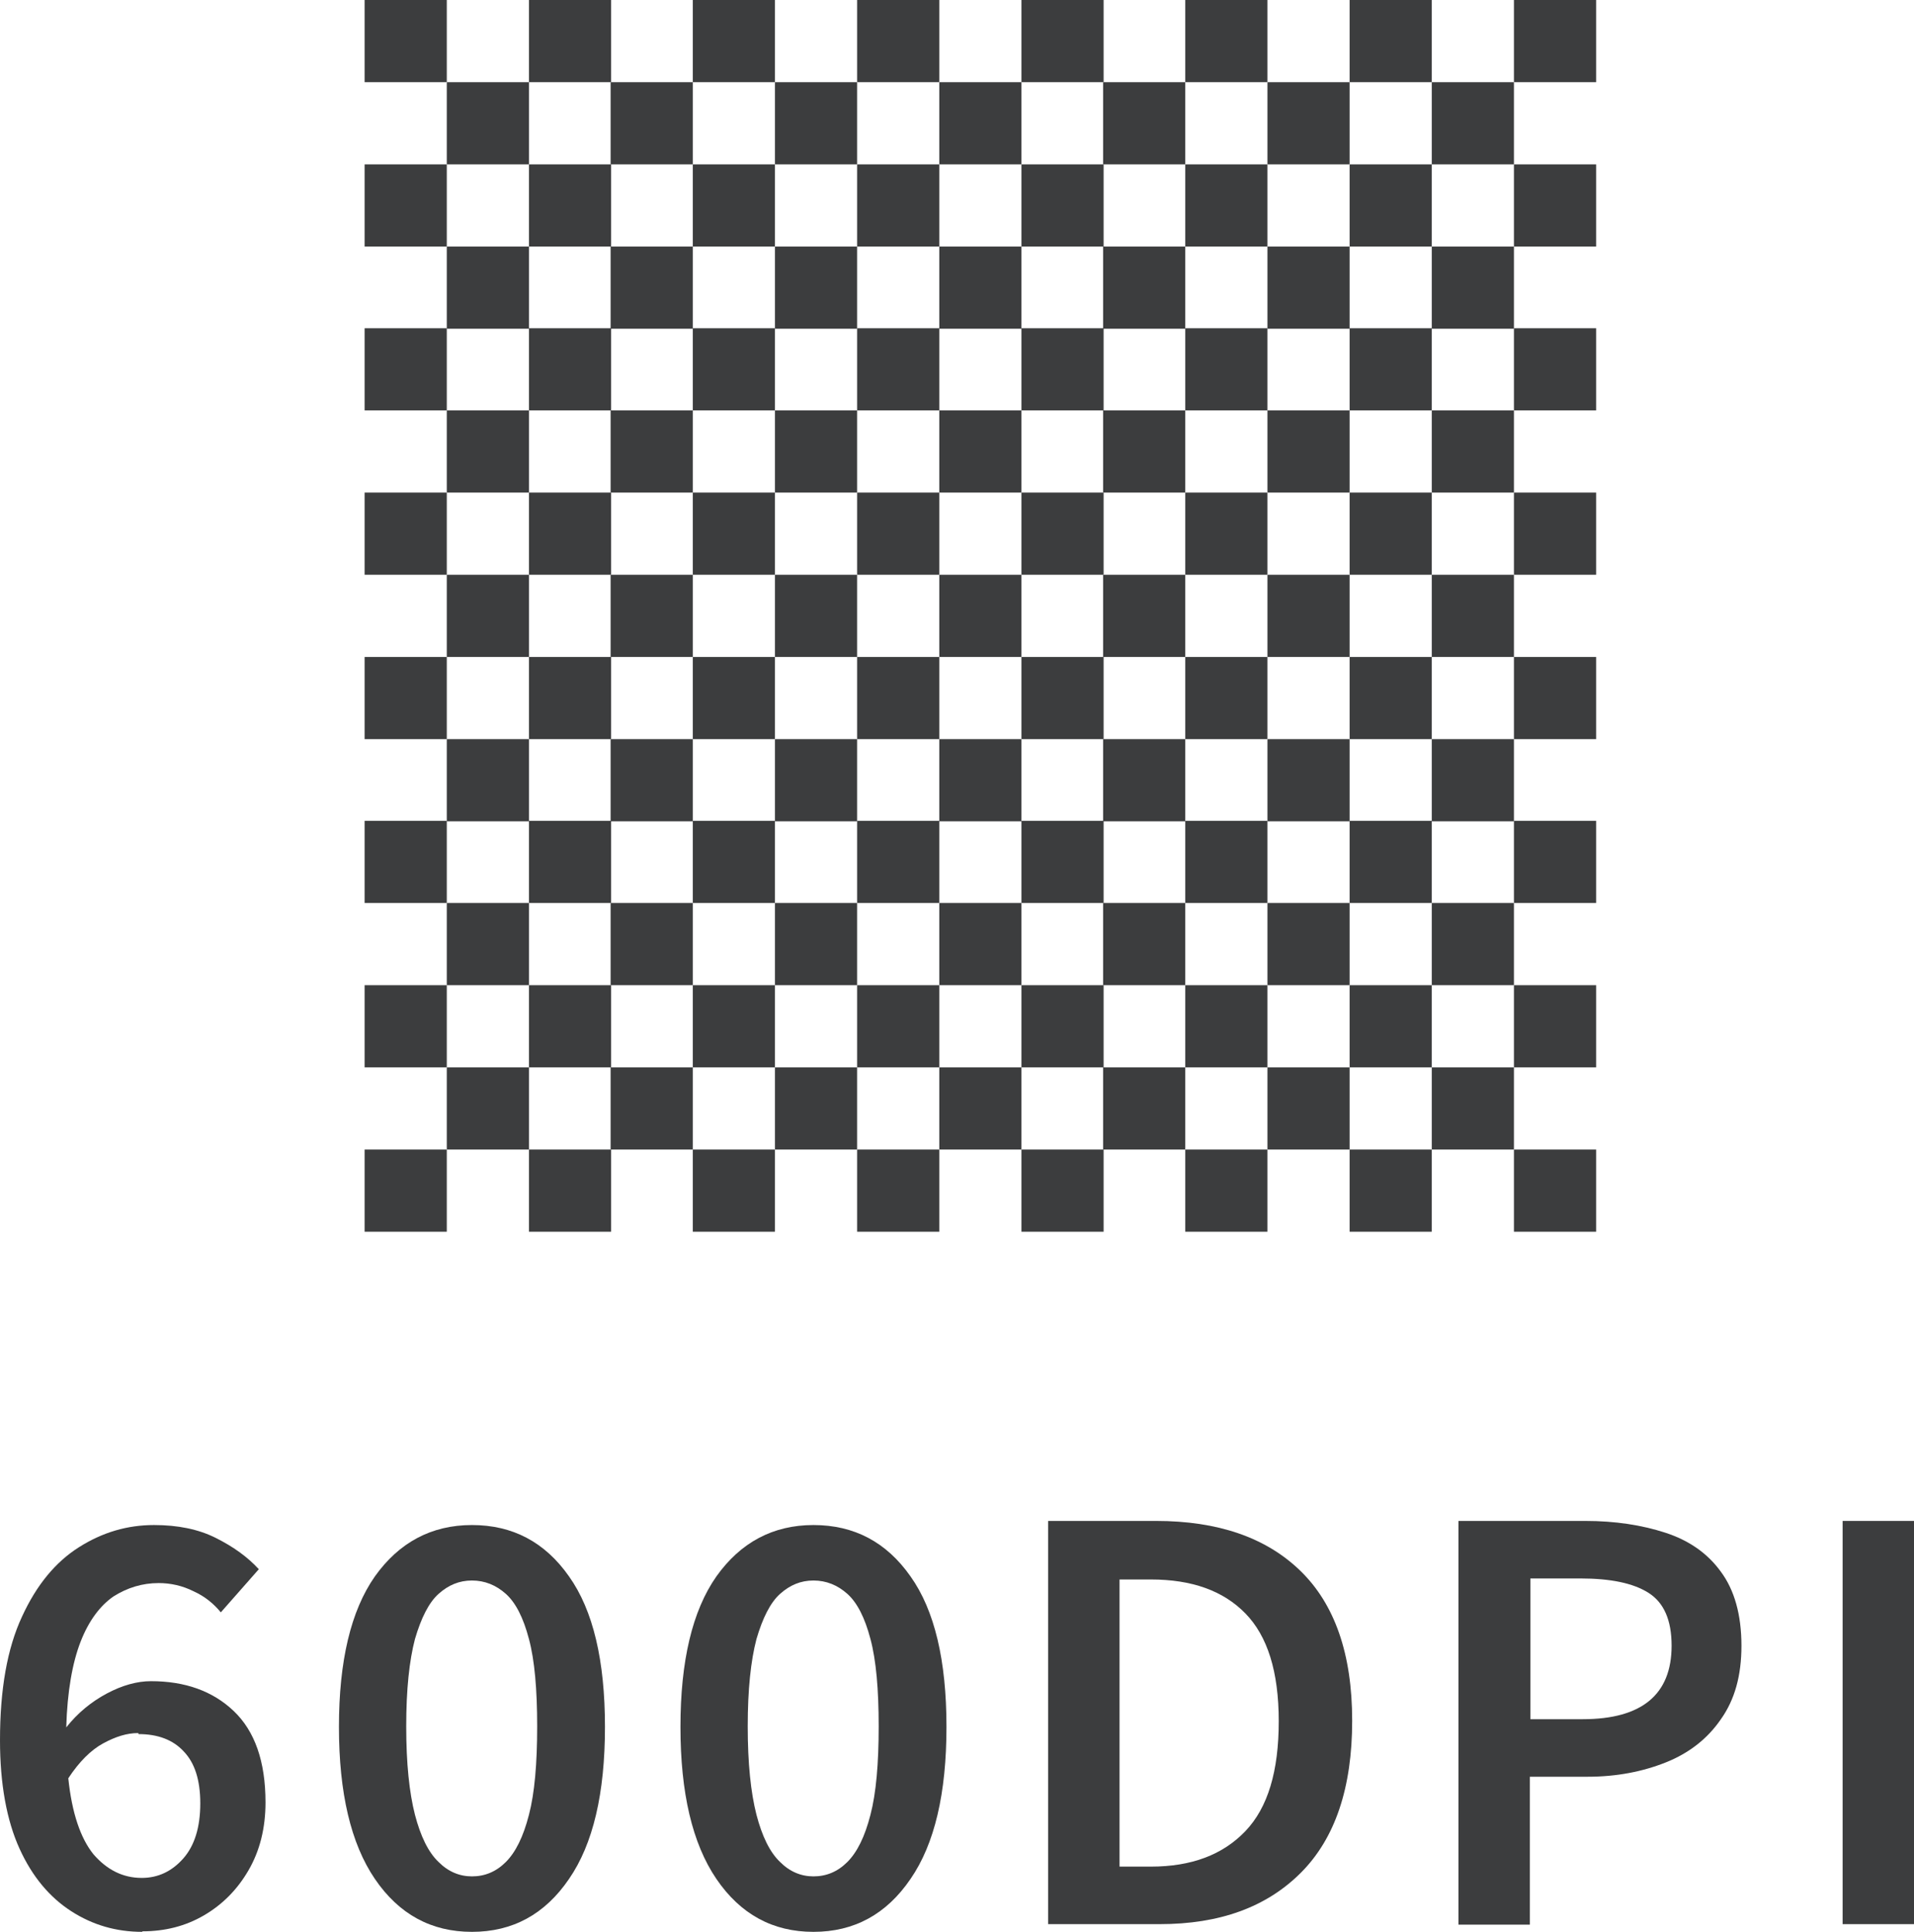 <?xml version="1.0" encoding="UTF-8"?>
<svg id="Ebene_1" data-name="Ebene 1" xmlns="http://www.w3.org/2000/svg" viewBox="0 0 37.27 37.61">
  <defs>
    <style>
      .cls-1 {
        fill: #3c3d3e;
        stroke-width: 0px;
      }
    </style>
  </defs>
  <g>
    <path class="cls-1" d="M2.77,37.61c-.5,0-.96-.13-1.38-.4s-.76-.67-1.01-1.22c-.25-.55-.38-1.26-.38-2.11,0-.99.14-1.79.43-2.41.28-.61.65-1.06,1.11-1.35.46-.29.94-.43,1.46-.43.46,0,.86.08,1.2.25s.62.37.84.61l-.74.84c-.14-.17-.31-.31-.53-.41-.22-.11-.45-.16-.68-.16-.32,0-.61.09-.88.26-.26.18-.48.47-.64.88-.16.41-.26.97-.28,1.67.22-.28.49-.5.79-.66.3-.16.59-.24.86-.24.66,0,1.2.19,1.61.58s.62.98.62,1.78c0,.5-.11.94-.33,1.32-.22.38-.51.67-.87.88s-.76.31-1.2.31ZM2.69,33.74c-.22,0-.44.07-.68.2-.24.13-.47.36-.68.68.07.68.24,1.17.49,1.48.26.3.57.46.94.46.32,0,.59-.13.81-.38s.33-.61.33-1.07-.11-.79-.32-1.01c-.21-.23-.51-.34-.88-.34Z"/>
    <path class="cls-1" d="M9.19,37.61c-.79,0-1.42-.34-1.89-1.03-.47-.69-.7-1.68-.7-2.96s.23-2.26.7-2.93c.47-.66,1.1-1,1.89-1s1.42.33,1.89,1c.47.66.7,1.64.7,2.93s-.23,2.28-.7,2.96c-.47.69-1.1,1.03-1.89,1.03ZM9.19,36.53c.25,0,.47-.09.66-.28s.34-.49.45-.92c.11-.42.16-1,.16-1.72s-.05-1.29-.16-1.7c-.11-.42-.26-.71-.45-.88s-.41-.26-.66-.26-.46.09-.65.26c-.19.17-.34.47-.46.88-.11.42-.17.98-.17,1.7s.06,1.29.17,1.72c.11.42.26.73.46.92.19.19.41.28.65.28Z"/>
    <path class="cls-1" d="M15.84,37.61c-.79,0-1.42-.34-1.89-1.03-.47-.69-.7-1.68-.7-2.96s.23-2.26.7-2.93c.47-.66,1.1-1,1.89-1s1.42.33,1.89,1c.47.66.7,1.64.7,2.93s-.23,2.28-.7,2.96c-.47.69-1.1,1.03-1.89,1.03ZM15.84,36.53c.25,0,.47-.09.66-.28s.34-.49.45-.92c.11-.42.16-1,.16-1.72s-.05-1.29-.16-1.7c-.11-.42-.26-.71-.45-.88s-.41-.26-.66-.26-.46.09-.65.26c-.19.17-.34.47-.46.88-.11.42-.17.98-.17,1.7s.06,1.29.17,1.72c.11.42.26.73.46.92.19.19.41.28.65.28Z"/>
    <path class="cls-1" d="M20.41,37.46v-7.85h2.1c1.2,0,2.14.32,2.81.97.67.65,1.01,1.62,1.01,2.92s-.33,2.29-1,2.96-1.58,1-2.75,1h-2.17ZM21.8,36.34h.61c.79,0,1.4-.23,1.84-.69s.65-1.17.65-2.14-.22-1.66-.65-2.1-1.04-.66-1.84-.66h-.61v5.59Z"/>
    <path class="cls-1" d="M28.4,37.46v-7.85h2.47c.58,0,1.1.08,1.56.23.46.15.82.4,1.08.76.26.35.4.83.4,1.44,0,.58-.13,1.05-.4,1.43-.26.38-.62.66-1.07.84-.45.18-.96.28-1.52.28h-1.13v2.88h-1.39ZM29.8,33.47h1.02c1.15,0,1.73-.48,1.73-1.43,0-.5-.15-.84-.45-1.03-.3-.19-.74-.28-1.33-.28h-.97v2.74Z"/>
    <path class="cls-1" d="M35.88,37.46v-7.85h1.39v7.85h-1.39Z"/>
  </g>
  <g>
    <rect class="cls-1" x="7.1" width="1.6" height="1.6"/>
    <rect class="cls-1" x="10.3" width="1.6" height="1.6"/>
    <rect class="cls-1" x="13.49" width="1.6" height="1.6"/>
    <rect class="cls-1" x="16.69" width="1.6" height="1.6"/>
    <rect class="cls-1" x="19.89" width="1.6" height="1.6"/>
    <rect class="cls-1" x="23.08" width="1.6" height="1.6"/>
    <rect class="cls-1" x="26.28" width="1.6" height="1.6"/>
    <rect class="cls-1" x="29.48" width="1.6" height="1.6"/>
    <rect class="cls-1" x="8.7" y="1.6" width="1.6" height="1.6"/>
    <rect class="cls-1" x="11.89" y="1.6" width="1.6" height="1.6"/>
    <rect class="cls-1" x="15.09" y="1.6" width="1.6" height="1.6"/>
    <rect class="cls-1" x="18.29" y="1.6" width="1.6" height="1.6"/>
    <rect class="cls-1" x="21.48" y="1.6" width="1.6" height="1.6"/>
    <rect class="cls-1" x="24.68" y="1.6" width="1.6" height="1.6"/>
    <rect class="cls-1" x="27.88" y="1.6" width="1.6" height="1.6"/>
    <rect class="cls-1" x="7.1" y="3.2" width="1.6" height="1.6"/>
    <rect class="cls-1" x="10.3" y="3.2" width="1.6" height="1.6"/>
    <rect class="cls-1" x="13.49" y="3.2" width="1.6" height="1.6"/>
    <rect class="cls-1" x="16.69" y="3.2" width="1.6" height="1.6"/>
    <rect class="cls-1" x="19.89" y="3.2" width="1.6" height="1.6"/>
    <rect class="cls-1" x="23.08" y="3.2" width="1.6" height="1.6"/>
    <rect class="cls-1" x="26.28" y="3.2" width="1.6" height="1.6"/>
    <rect class="cls-1" x="29.48" y="3.2" width="1.6" height="1.6"/>
    <rect class="cls-1" x="8.7" y="4.8" width="1.6" height="1.6"/>
    <rect class="cls-1" x="11.89" y="4.8" width="1.6" height="1.6"/>
    <rect class="cls-1" x="15.09" y="4.8" width="1.6" height="1.6"/>
    <rect class="cls-1" x="18.29" y="4.8" width="1.6" height="1.6"/>
    <rect class="cls-1" x="21.48" y="4.8" width="1.6" height="1.6"/>
    <rect class="cls-1" x="24.68" y="4.8" width="1.6" height="1.6"/>
    <rect class="cls-1" x="27.88" y="4.8" width="1.6" height="1.6"/>
    <rect class="cls-1" x="7.1" y="6.39" width="1.6" height="1.6"/>
    <rect class="cls-1" x="10.3" y="6.39" width="1.6" height="1.6"/>
    <rect class="cls-1" x="13.49" y="6.39" width="1.6" height="1.6"/>
    <rect class="cls-1" x="16.69" y="6.39" width="1.6" height="1.6"/>
    <rect class="cls-1" x="19.89" y="6.39" width="1.6" height="1.6"/>
    <rect class="cls-1" x="23.08" y="6.39" width="1.6" height="1.6"/>
    <rect class="cls-1" x="26.28" y="6.39" width="1.6" height="1.6"/>
    <rect class="cls-1" x="29.48" y="6.39" width="1.6" height="1.6"/>
    <rect class="cls-1" x="8.7" y="7.99" width="1.6" height="1.6"/>
    <rect class="cls-1" x="11.89" y="7.99" width="1.6" height="1.6"/>
    <rect class="cls-1" x="15.09" y="7.99" width="1.6" height="1.6"/>
    <rect class="cls-1" x="18.29" y="7.99" width="1.6" height="1.6"/>
    <rect class="cls-1" x="21.48" y="7.99" width="1.6" height="1.6"/>
    <rect class="cls-1" x="24.68" y="7.99" width="1.6" height="1.6"/>
    <rect class="cls-1" x="27.88" y="7.99" width="1.6" height="1.6"/>
    <rect class="cls-1" x="7.1" y="9.59" width="1.6" height="1.6"/>
    <rect class="cls-1" x="10.3" y="9.59" width="1.6" height="1.6"/>
    <rect class="cls-1" x="13.49" y="9.59" width="1.6" height="1.6"/>
    <rect class="cls-1" x="16.69" y="9.59" width="1.6" height="1.6"/>
    <rect class="cls-1" x="19.89" y="9.59" width="1.6" height="1.6"/>
    <rect class="cls-1" x="23.08" y="9.59" width="1.6" height="1.6"/>
    <rect class="cls-1" x="26.28" y="9.59" width="1.6" height="1.6"/>
    <rect class="cls-1" x="29.48" y="9.59" width="1.6" height="1.6"/>
    <rect class="cls-1" x="8.7" y="11.19" width="1.6" height="1.6"/>
    <rect class="cls-1" x="11.89" y="11.19" width="1.6" height="1.6"/>
    <rect class="cls-1" x="15.09" y="11.19" width="1.6" height="1.6"/>
    <rect class="cls-1" x="18.29" y="11.19" width="1.6" height="1.6"/>
    <rect class="cls-1" x="21.48" y="11.19" width="1.6" height="1.6"/>
    <rect class="cls-1" x="24.68" y="11.19" width="1.6" height="1.6"/>
    <rect class="cls-1" x="27.88" y="11.19" width="1.6" height="1.6"/>
    <rect class="cls-1" x="7.1" y="12.79" width="1.6" height="1.6"/>
    <rect class="cls-1" x="10.3" y="12.79" width="1.6" height="1.6"/>
    <rect class="cls-1" x="13.49" y="12.79" width="1.6" height="1.6"/>
    <rect class="cls-1" x="16.69" y="12.79" width="1.6" height="1.6"/>
    <rect class="cls-1" x="19.89" y="12.79" width="1.6" height="1.6"/>
    <rect class="cls-1" x="23.08" y="12.79" width="1.6" height="1.6"/>
    <rect class="cls-1" x="26.28" y="12.79" width="1.6" height="1.6"/>
    <rect class="cls-1" x="29.48" y="12.79" width="1.6" height="1.6"/>
    <rect class="cls-1" x="8.7" y="14.39" width="1.6" height="1.6"/>
    <rect class="cls-1" x="11.89" y="14.39" width="1.6" height="1.6"/>
    <rect class="cls-1" x="15.09" y="14.39" width="1.6" height="1.6"/>
    <rect class="cls-1" x="18.29" y="14.39" width="1.6" height="1.6"/>
    <rect class="cls-1" x="21.48" y="14.39" width="1.6" height="1.6"/>
    <rect class="cls-1" x="24.68" y="14.39" width="1.6" height="1.6"/>
    <rect class="cls-1" x="27.88" y="14.39" width="1.6" height="1.6"/>
    <rect class="cls-1" x="7.1" y="15.98" width="1.6" height="1.6"/>
    <rect class="cls-1" x="10.3" y="15.98" width="1.6" height="1.6"/>
    <rect class="cls-1" x="13.49" y="15.98" width="1.6" height="1.6"/>
    <rect class="cls-1" x="16.69" y="15.98" width="1.6" height="1.6"/>
    <rect class="cls-1" x="19.89" y="15.98" width="1.6" height="1.6"/>
    <rect class="cls-1" x="23.08" y="15.98" width="1.6" height="1.6"/>
    <rect class="cls-1" x="26.28" y="15.98" width="1.6" height="1.6"/>
    <rect class="cls-1" x="29.48" y="15.98" width="1.6" height="1.6"/>
    <rect class="cls-1" x="8.7" y="17.58" width="1.6" height="1.6"/>
    <rect class="cls-1" x="11.89" y="17.58" width="1.6" height="1.6"/>
    <rect class="cls-1" x="15.09" y="17.58" width="1.6" height="1.6"/>
    <rect class="cls-1" x="18.29" y="17.58" width="1.6" height="1.6"/>
    <rect class="cls-1" x="21.48" y="17.58" width="1.6" height="1.6"/>
    <rect class="cls-1" x="24.68" y="17.58" width="1.6" height="1.6"/>
    <rect class="cls-1" x="27.88" y="17.58" width="1.6" height="1.6"/>
    <rect class="cls-1" x="7.1" y="19.18" width="1.6" height="1.6"/>
    <rect class="cls-1" x="10.3" y="19.18" width="1.6" height="1.6"/>
    <rect class="cls-1" x="13.49" y="19.18" width="1.6" height="1.6"/>
    <rect class="cls-1" x="16.69" y="19.18" width="1.6" height="1.6"/>
    <rect class="cls-1" x="19.89" y="19.18" width="1.6" height="1.6"/>
    <rect class="cls-1" x="23.08" y="19.18" width="1.6" height="1.6"/>
    <rect class="cls-1" x="26.28" y="19.18" width="1.6" height="1.6"/>
    <rect class="cls-1" x="29.48" y="19.18" width="1.6" height="1.6"/>
    <rect class="cls-1" x="8.7" y="20.78" width="1.6" height="1.6"/>
    <rect class="cls-1" x="11.89" y="20.78" width="1.6" height="1.6"/>
    <rect class="cls-1" x="15.09" y="20.78" width="1.6" height="1.6"/>
    <rect class="cls-1" x="18.29" y="20.78" width="1.6" height="1.6"/>
    <rect class="cls-1" x="21.48" y="20.78" width="1.6" height="1.6"/>
    <rect class="cls-1" x="24.68" y="20.78" width="1.6" height="1.6"/>
    <rect class="cls-1" x="27.88" y="20.78" width="1.6" height="1.6"/>
    <rect class="cls-1" x="7.1" y="22.38" width="1.6" height="1.6"/>
    <rect class="cls-1" x="10.3" y="22.38" width="1.6" height="1.6"/>
    <rect class="cls-1" x="13.49" y="22.38" width="1.6" height="1.6"/>
    <rect class="cls-1" x="16.69" y="22.38" width="1.6" height="1.6"/>
    <rect class="cls-1" x="19.89" y="22.38" width="1.6" height="1.6"/>
    <rect class="cls-1" x="23.08" y="22.38" width="1.6" height="1.6"/>
    <rect class="cls-1" x="26.28" y="22.38" width="1.6" height="1.6"/>
    <rect class="cls-1" x="29.48" y="22.38" width="1.6" height="1.6"/>
  </g>
</svg>